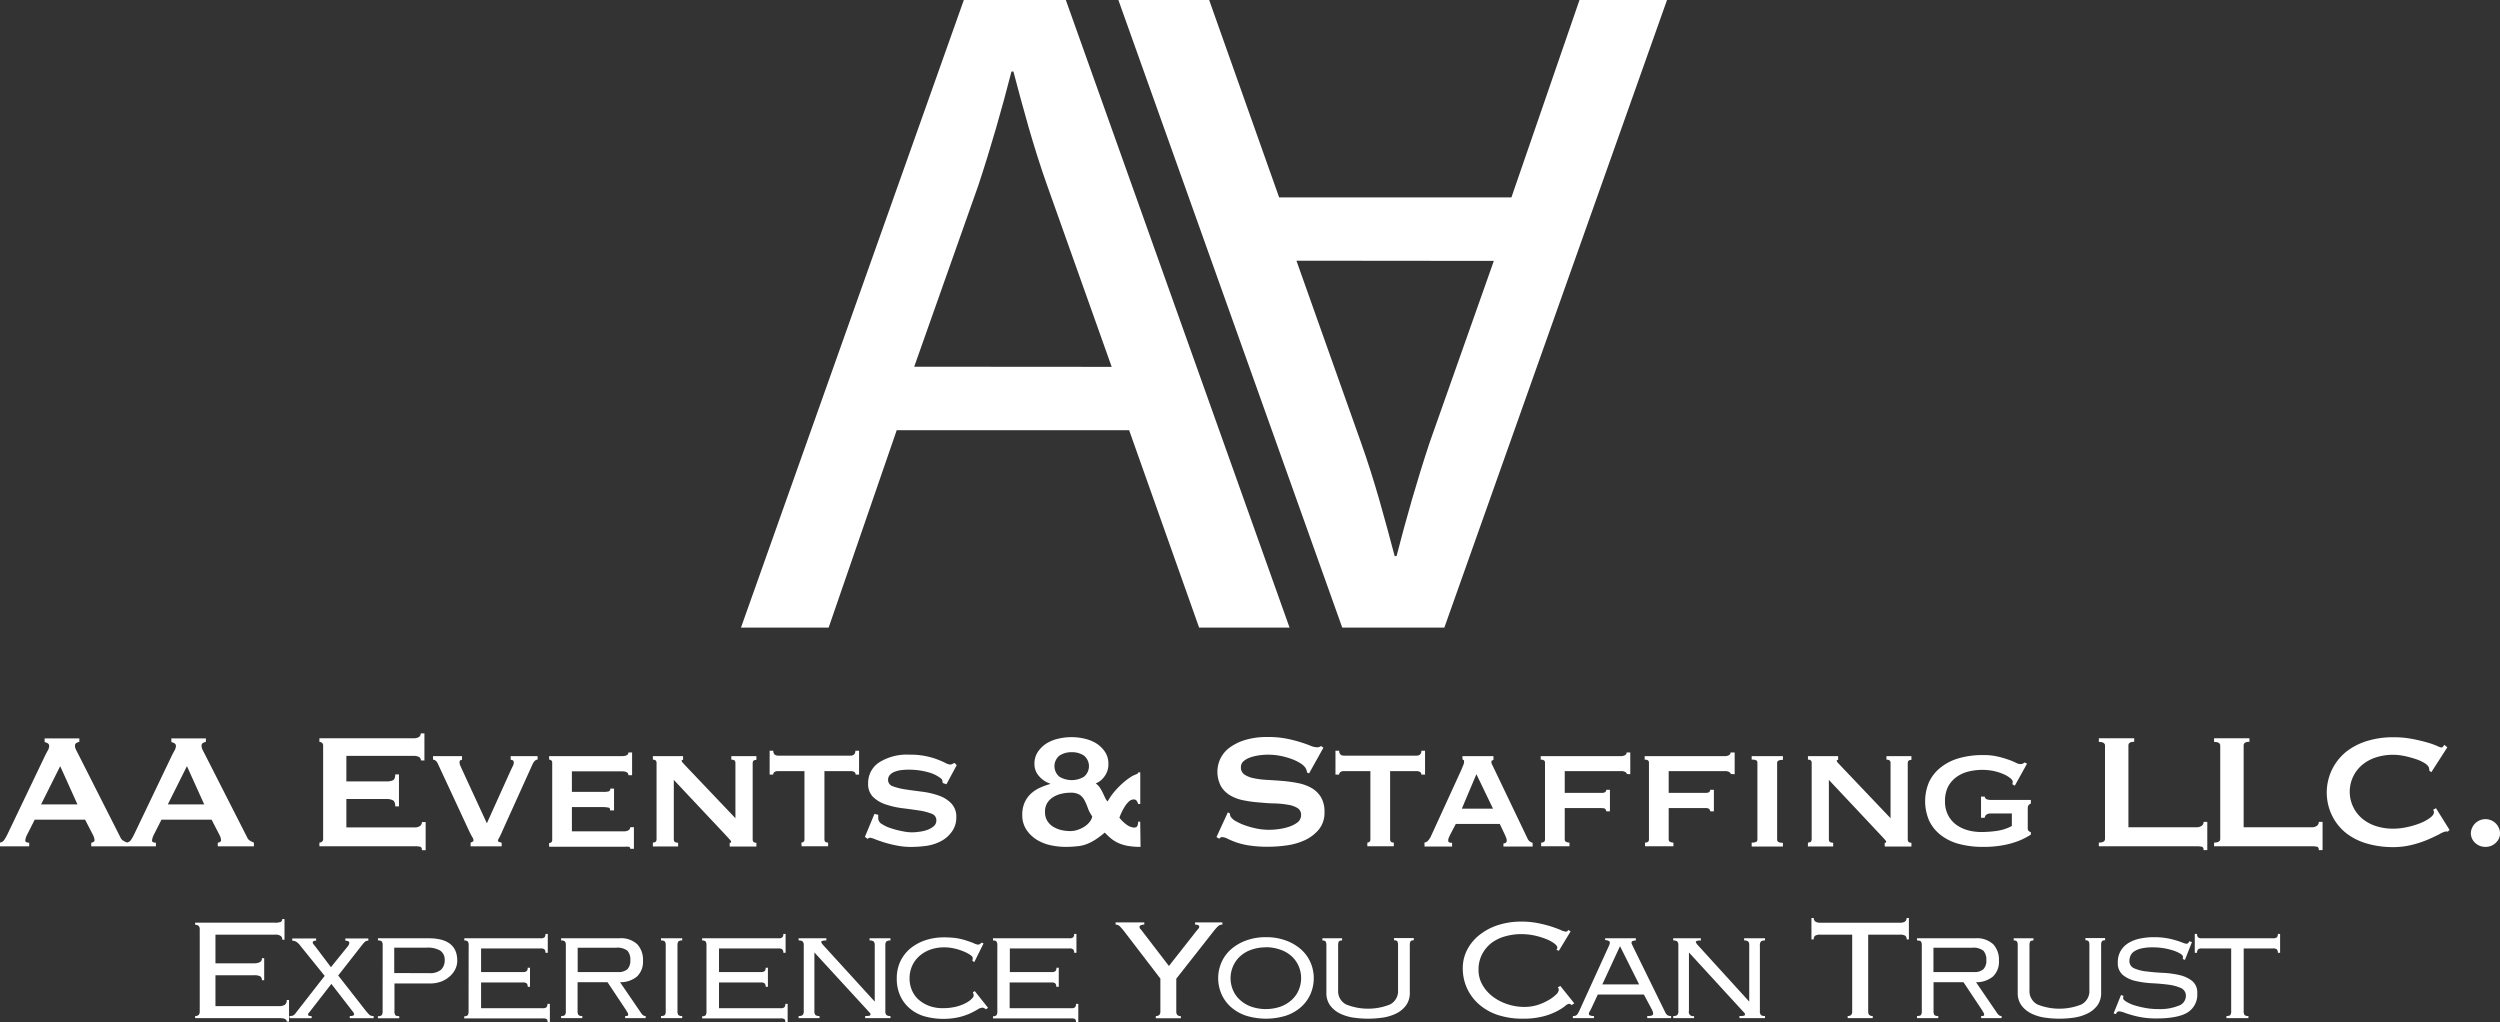 <svg xmlns="http://www.w3.org/2000/svg" viewBox="0 0 523.3 213.92"><rect x="0" y="0" width="523.3" height="213.92" fill="#333333" stroke="none"/><defs><style>.cls-1{fill:#fff;}</style></defs><g id="Layer_2" data-name="Layer 2"><g id="Layer_1-2" data-name="Layer 1"><path class="cls-1" d="M188.6,138.78,174.35,180.1H156L202.65,48.73H224L270.83,180.1H251.9l-14.65-41.32Zm45-13.26L220.15,87.71c-3.05-8.58-5.09-16.37-7.12-24h-.41c-2,7.8-4.28,15.79-6.92,23.78l-13.44,38Z" transform="translate(-0.9 -48.73)"/><path class="cls-1" d="M317.27,90.05l14.25-41.32h18.32L303.23,180.1H281.86L235,48.73H254l14.65,41.32Zm-45,13.25,13.43,37.82c3.06,8.57,5.09,16.37,7.13,24h.4c2-7.79,4.28-15.79,6.93-23.78l13.43-38Z" transform="translate(-0.9 -48.73)"/><path class="cls-1" d="M.9,225.1a1.23,1.23,0,0,0,.88-.56,7.7,7.7,0,0,0,.63-1.08l8-16.72c.2-.37.38-.72.54-1a1.9,1.9,0,0,0,.24-.82.62.62,0,0,0-.3-.6,2.6,2.6,0,0,0-.65-.26v-.77h7.27V204a3.75,3.75,0,0,0-.6.24.62.62,0,0,0-.31.62,1.58,1.58,0,0,0,.16.69q.15.34.45.9L26.1,224a1.44,1.44,0,0,0,.58.69,8.12,8.12,0,0,0,.84.43v.77H20v-.77a.94.94,0,0,0,.43-.13.43.43,0,0,0,.26-.39,2.85,2.85,0,0,0-.34-1.12l-1.64-3.18H8.17l-1.55,3.06a3.52,3.52,0,0,0-.43,1.29c0,.31.27.47.82.47v.77H.9Zm16.21-8-3.61-8-4,8Z" transform="translate(-0.9 -48.73)"/><path class="cls-1" d="M27.43,225.1a1.26,1.26,0,0,0,.89-.56,8.83,8.83,0,0,0,.62-1.08l8-16.72c.2-.37.38-.72.54-1a1.9,1.9,0,0,0,.24-.82.62.62,0,0,0-.3-.6,2.46,2.46,0,0,0-.65-.26v-.77H44V204a3.75,3.75,0,0,0-.6.24.62.62,0,0,0-.3.62,1.57,1.57,0,0,0,.15.69q.15.34.45.9L52.63,224a1.44,1.44,0,0,0,.58.69,9.29,9.29,0,0,0,.84.43v.77H46.48v-.77a.94.94,0,0,0,.43-.13.43.43,0,0,0,.26-.39,2.69,2.69,0,0,0-.34-1.12l-1.64-3.18H34.7l-1.55,3.06a3.73,3.73,0,0,0-.43,1.29c0,.31.27.47.82.47v.77H27.43Zm16.21-8-3.61-8-4,8Z" transform="translate(-0.9 -48.73)"/><path class="cls-1" d="M89,207.9a.8.8,0,0,0-.37-.71,2.44,2.44,0,0,0-1.27-.24H73.4v5.34h8.43a3,3,0,0,0,1.33-.24c.32-.16.47-.57.47-1.23h.78v6.71h-.78c0-.66-.15-1.08-.47-1.27a2.71,2.71,0,0,0-1.33-.28H73.4v5.94H87.76a1.77,1.77,0,0,0,1.06-.3,1,1,0,0,0,.4-.82H90v5.89h-.78c0-.43-.13-.67-.4-.73a5.16,5.16,0,0,0-1.06-.09h-20v-.77a.83.83,0,0,0,.54-.19.71.71,0,0,0,.24-.58V204.8a.71.71,0,0,0-.24-.58.83.83,0,0,0-.54-.19v-.77H87.33A2.2,2.2,0,0,0,88.6,203a.92.92,0,0,0,.37-.76h.77v5.68Z" transform="translate(-0.9 -48.73)"/><path class="cls-1" d="M113.43,207.73c-.4,0-.76.33-1.07,1l-6.28,13.89a14.35,14.35,0,0,1-.71,1.5,1.31,1.31,0,0,0-.24.6q0,.25.78.39v.77h-6.5v-.77l.41-.19a.36.36,0,0,0,.2-.33,1.7,1.7,0,0,0-.28-.68c-.19-.32-.41-.75-.67-1.29l-6.54-14.07a1.53,1.53,0,0,0-.45-.6.88.88,0,0,0-.54-.21V207h6.07v.78c-.35,0-.52.18-.52.56a2.18,2.18,0,0,0,.24.83c.16.36.34.76.54,1.19l4.94,10.7,4.69-10.4c.31-.69.56-1.21.73-1.55a1.49,1.49,0,0,0,.21-.82c0-.34-.24-.51-.64-.51V207h5.63Z" transform="translate(-0.9 -48.73)"/><path class="cls-1" d="M132.44,211c0-.54-.45-.81-1.33-.81h-10.5v4.3h6.63a4,4,0,0,0,1.07-.11c.23-.07.34-.27.34-.58h.78v4.56h-.86a.42.42,0,0,0-.35-.59,6.52,6.52,0,0,0-1.33-.1h-6.28v5.07h11a1.55,1.55,0,0,0,.86-.23.74.74,0,0,0,.35-.63h.77v4.52h-.77c0-.26-.12-.41-.35-.43a6.75,6.75,0,0,0-.86,0H115.84v-.77a.75.75,0,0,0,.43-.15.58.58,0,0,0,.22-.5V208.37a.56.56,0,0,0-.22-.49.75.75,0,0,0-.43-.15V207h15.27c.88,0,1.33-.25,1.33-.77h.77V211Z" transform="translate(-0.9 -48.73)"/><path class="cls-1" d="M137.56,225.1c.51,0,.77-.22.77-.65V208.37c0-.43-.26-.64-.77-.64V207h6.32v.78q-.3,0-.3.21c0,.15.31.53.94,1.16L154.84,220V208.37c0-.43-.29-.64-.86-.64V207h5.25v.78c-.52,0-.78.21-.78.64v16.08c0,.43.26.65.78.65v.77h-5.59v-.77c.2,0,.3-.07.3-.22s-.14-.31-.41-.6-.58-.61-.92-1l-10.67-11.35v12.51c0,.43.3.65.9.65v.77h-5.28Z" transform="translate(-0.9 -48.73)"/><path class="cls-1" d="M168.64,225.1a.72.72,0,0,0,.43-.15.56.56,0,0,0,.22-.5V210.14H163.7a1.24,1.24,0,0,0-.65.17.59.59,0,0,0-.3.56H162v-5h.77a1,1,0,0,0,.3.82,1.12,1.12,0,0,0,.65.21H179a1.09,1.09,0,0,0,.64-.21,1,1,0,0,0,.3-.82h.78v5H180a.59.59,0,0,0-.3-.56,1.2,1.2,0,0,0-.64-.17h-5.59v14.31c0,.43.25.65.77.65v.77h-5.55Z" transform="translate(-0.9 -48.73)"/><path class="cls-1" d="M184.73,219.29a2.4,2.4,0,0,1,0,.37c0,.13,0,.26,0,.41a1.49,1.49,0,0,0,.82,1.18,7.74,7.74,0,0,0,2,.9,17.32,17.32,0,0,0,2.28.58,9.61,9.61,0,0,0,1.78.22c.4,0,.9,0,1.48-.09a8.25,8.25,0,0,0,1.75-.36,4.62,4.62,0,0,0,1.46-.78,1.6,1.6,0,0,0,.6-1.31,1.43,1.43,0,0,0-1.05-1.37,11.71,11.71,0,0,0-2.65-.67c-1.06-.16-2.21-.32-3.44-.47a17.86,17.86,0,0,1-3.44-.78,7,7,0,0,1-2.64-1.54,3.77,3.77,0,0,1-1.06-2.86,5.13,5.13,0,0,1,2.28-4.39,10.87,10.87,0,0,1,6.41-1.63,15.73,15.73,0,0,1,3.46.32,16.09,16.09,0,0,1,2.43.71,15.89,15.89,0,0,1,1.61.71,2.45,2.45,0,0,0,.93.32,1,1,0,0,0,.51-.11c.12-.07.26-.15.43-.23l.48.47-2.15,4-.78-.26c0-.17-.06-.34-.08-.51a.87.87,0,0,0-.39-.52,7.31,7.31,0,0,0-2.67-1.25,14.83,14.83,0,0,0-4-.51,12.09,12.09,0,0,0-1.63.1,5.77,5.77,0,0,0-1.38.37,2.53,2.53,0,0,0-.95.67,1.56,1.56,0,0,0-.34,1,1.4,1.4,0,0,0,1.05,1.35,13,13,0,0,0,2.65.65c1.06.16,2.21.31,3.44.47a16.49,16.49,0,0,1,3.44.8,6.68,6.68,0,0,1,2.64,1.63,4,4,0,0,1,1.06,3A4.9,4.9,0,0,1,200,223a6.41,6.41,0,0,1-2.3,1.89,9.63,9.63,0,0,1-3,.91,24.76,24.76,0,0,1-3.12.21,14.92,14.92,0,0,1-2.9-.28,24.56,24.56,0,0,1-2.62-.64c-.79-.25-1.46-.48-2-.69a4.29,4.29,0,0,0-1-.32.65.65,0,0,0-.52.26l-.6-.43,2-4.82Z" transform="translate(-0.9 -48.73)"/><path class="cls-1" d="M239.64,226a15.06,15.06,0,0,1-2.78-.23,8.45,8.45,0,0,1-2.06-.67,7.14,7.14,0,0,1-1.51-1c-.41-.36-.79-.72-1.14-1.09a21.25,21.25,0,0,1-1.91,1.44,10.07,10.07,0,0,1-1.81.94,7,7,0,0,1-2,.47A22.11,22.11,0,0,1,224,226a15,15,0,0,1-3.16-.34,9.21,9.21,0,0,1-2.93-1.16,7.16,7.16,0,0,1-2.17-2.11,5.48,5.48,0,0,1-.86-3.1,6.26,6.26,0,0,1,.45-2.47,5.78,5.78,0,0,1,1.23-1.83,6.79,6.79,0,0,1,1.85-1.29,14.11,14.11,0,0,1,2.32-.86v-.08a5.13,5.13,0,0,1-2.3-1.53,3.72,3.72,0,0,1-1-2.56,4.47,4.47,0,0,1,.71-2.55,6.23,6.23,0,0,1,1.81-1.77,7.92,7.92,0,0,1,2.49-1,11.81,11.81,0,0,1,2.73-.32,11.67,11.67,0,0,1,2.75.32,8.07,8.07,0,0,1,2.48,1,6.2,6.2,0,0,1,1.8,1.77,4.4,4.4,0,0,1,.71,2.55,4.13,4.13,0,0,1-.84,2.6,4,4,0,0,1-1.82,1.45,3.15,3.15,0,0,1,.9.92,10.58,10.58,0,0,1,.6,1.07c.17.36.33.71.47,1a2.64,2.64,0,0,0,.52.79,12.92,12.92,0,0,1,1.5-2.15,18.93,18.93,0,0,1,1.72-1.74,14.06,14.06,0,0,1,1.57-1.2,4.52,4.52,0,0,1,1.06-.54,2.69,2.69,0,0,0,.38-.19.32.32,0,0,0,.18-.28h.43v6.62h-.43a3.81,3.81,0,0,0-.28-.6.71.71,0,0,0-.67-.35,1.51,1.51,0,0,0-1,.43,5.16,5.16,0,0,0-.86,1.06,11.07,11.07,0,0,0-.69,1.26,8.84,8.84,0,0,0-.43,1.08,7.37,7.37,0,0,0,1.44,1.4,3.06,3.06,0,0,0,1.57.66c.41,0,.66-.13.76-.38a2.39,2.39,0,0,0,.15-.86h.43Zm-20-7.31a3.51,3.51,0,0,0,.47,1.85,3.83,3.83,0,0,0,1.25,1.25,6.07,6.07,0,0,0,1.7.69,8.29,8.29,0,0,0,1.83.21,4.85,4.85,0,0,0,1.65-.28,6,6,0,0,0,1.44-.71,4.32,4.32,0,0,0,1.06-1,2.42,2.42,0,0,0,.49-1.09,6.87,6.87,0,0,1-.94-1.79,11.69,11.69,0,0,0-.69-1.59,3.23,3.23,0,0,0-1-1.14,3.68,3.68,0,0,0-2-.43,8.31,8.31,0,0,0-1.83.22,5.53,5.53,0,0,0-1.7.69,3.84,3.84,0,0,0-1.25,1.22A3.51,3.51,0,0,0,219.64,218.69Zm5.59-12.51a4.53,4.53,0,0,0-2.56.71,2.86,2.86,0,0,0,0,4.43,5,5,0,0,0,5.12,0,2.86,2.86,0,0,0,0-4.43A4.5,4.5,0,0,0,225.23,206.18Z" transform="translate(-0.9 -48.73)"/><path class="cls-1" d="M257.91,218.78l.43.21a1.41,1.41,0,0,0,.17.69,3,3,0,0,0,1.19,1,11.15,11.15,0,0,0,2,.88,17.65,17.65,0,0,0,2.38.63,12.8,12.8,0,0,0,2.24.23c.49,0,1.12,0,1.89-.1a12,12,0,0,0,2.28-.46,6.37,6.37,0,0,0,1.94-.94,1.88,1.88,0,0,0,.81-1.59,1.6,1.6,0,0,0-.75-1.46,5.34,5.34,0,0,0-2-.69,19.91,19.91,0,0,0-2.79-.28c-1.05,0-2.12-.11-3.21-.2a25.92,25.92,0,0,1-3.2-.43,8.71,8.71,0,0,1-2.8-1,5.52,5.52,0,0,1-2-1.93,6.46,6.46,0,0,1-.13-5.83,6.31,6.31,0,0,1,1.91-2.28,10.62,10.62,0,0,1,3.27-1.61,15.7,15.7,0,0,1,4.64-.62,19.94,19.94,0,0,1,4,.34,29,29,0,0,1,2.9.73c.82.26,1.51.5,2.07.73a3.8,3.8,0,0,0,1.39.35,1.19,1.19,0,0,0,.86-.26l.52.34-3,5.38-.43-.17a2.46,2.46,0,0,0-.34-1,3.62,3.62,0,0,0-1.14-1,9.56,9.56,0,0,0-1.87-.88,15.38,15.38,0,0,0-2.32-.63,13.27,13.27,0,0,0-4.45-.08,9.08,9.08,0,0,0-1.83.45,4,4,0,0,0-1.36.79,1.59,1.59,0,0,0-.53,1.23,1.76,1.76,0,0,0,.75,1.55,5.5,5.5,0,0,0,2,.77,17.74,17.74,0,0,0,2.79.34c1,.06,2.12.13,3.21.22a28.32,28.32,0,0,1,3.2.45,9.43,9.43,0,0,1,2.79,1,5.6,5.6,0,0,1,2,1.92,5.86,5.86,0,0,1,.75,3.14,5.5,5.5,0,0,1-1.18,3.65,8.4,8.4,0,0,1-2.94,2.24,13.3,13.3,0,0,1-3.81,1.09,27.59,27.59,0,0,1-3.81.28,24.77,24.77,0,0,1-4.1-.28,14.89,14.89,0,0,1-2.75-.68,17.77,17.77,0,0,1-1.74-.74,2.68,2.68,0,0,0-1.12-.32.72.72,0,0,0-.56.35l-.6-.35Z" transform="translate(-0.9 -48.73)"/><path class="cls-1" d="M287.11,225.1a.77.77,0,0,0,.43-.15.58.58,0,0,0,.21-.5V210.14h-5.59a1.2,1.2,0,0,0-.64.17.59.59,0,0,0-.3.56h-.78v-5h.78a1,1,0,0,0,.3.82,1.09,1.09,0,0,0,.64.21h15.31a1.14,1.14,0,0,0,.65-.21,1,1,0,0,0,.3-.82h.77v5h-.77a.59.59,0,0,0-.3-.56,1.26,1.26,0,0,0-.65-.17h-5.59v14.31c0,.43.26.65.77.65v.77h-5.54Z" transform="translate(-0.9 -48.73)"/><path class="cls-1" d="M299.06,225.1a1.27,1.27,0,0,0,.84-.5,3.8,3.8,0,0,0,.49-.75l6.41-14,.41-1a1.85,1.85,0,0,0,.15-.71c0-.17,0-.28-.11-.32l-.23-.15V207h6.49v.78a1,1,0,0,1-.28.13c-.1,0-.15.14-.15.34a1.35,1.35,0,0,0,.19.62c.13.25.27.53.41.84l7,14.62a1.5,1.5,0,0,0,.47.56,1.91,1.91,0,0,0,.56.26v.77h-6.11v-.64a.92.92,0,0,0,.46-.13.5.5,0,0,0,.23-.47,1.46,1.46,0,0,0-.08-.48c-.06-.14-.13-.33-.22-.56l-1.16-2.45h-9.2l-1.21,2.32c-.11.24-.2.44-.28.63a1.42,1.42,0,0,0-.1.49c0,.23.07.38.21.43a1.65,1.65,0,0,0,.6.09v.77h-5.76ZM313.42,218l-3.48-7.22L306.89,218Z" transform="translate(-0.9 -48.73)"/><path class="cls-1" d="M341.42,210.74c0-.15-.1-.28-.3-.41a2,2,0,0,0-1-.19H328.43v4.55H336a1.61,1.61,0,0,0,.9-.15.73.73,0,0,0,.22-.49h.77v4.51h-.77a.81.81,0,0,0-.22-.51c-.11-.12-.41-.17-.9-.17h-7.57v6.57a.52.52,0,0,0,.3.5,1.52,1.52,0,0,0,.69.15v.77h-5.93v-.77c.54,0,.81-.22.81-.65V208.37c0-.43-.3-.64-.9-.64V207h16.68a1.9,1.9,0,0,0,1-.21.66.66,0,0,0,.3-.56h.77v4.56Z" transform="translate(-0.9 -48.73)"/><path class="cls-1" d="M363.17,210.74c0-.15-.1-.28-.3-.41a2,2,0,0,0-1-.19H350.19v4.55h7.57a1.66,1.66,0,0,0,.9-.15.78.78,0,0,0,.22-.49h.77v4.51h-.77a.86.86,0,0,0-.22-.51,1.44,1.44,0,0,0-.9-.17h-7.57v6.57a.52.52,0,0,0,.3.5,1.52,1.52,0,0,0,.69.15v.77h-5.94v-.77c.55,0,.82-.22.82-.65V208.37c0-.43-.3-.64-.9-.64V207h16.68a1.86,1.86,0,0,0,1-.21.66.66,0,0,0,.3-.56H364v4.56Z" transform="translate(-0.9 -48.73)"/><path class="cls-1" d="M367.56,225.1a2.1,2.1,0,0,0,.95-.15.53.53,0,0,0,.25-.5V208.37a.52.52,0,0,0-.25-.49,2.1,2.1,0,0,0-.95-.15V207h6.54v.78c-.81,0-1.21.21-1.21.64v16.08c0,.43.4.65,1.21.65v.77h-6.54Z" transform="translate(-0.9 -48.73)"/><path class="cls-1" d="M379.34,225.1c.52,0,.78-.22.78-.65V208.37c0-.43-.26-.64-.78-.64V207h6.32v.78q-.3,0-.3.21c0,.15.32.53.95,1.16L396.63,220V208.37c0-.43-.29-.64-.86-.64V207H401v.78c-.51,0-.77.21-.77.64v16.08c0,.43.26.65.77.65v.77h-5.59v-.77c.2,0,.31-.07.31-.22s-.14-.31-.41-.6-.58-.61-.93-1l-10.66-11.35v12.51c0,.43.3.65.9.65v.77h-5.29Z" transform="translate(-0.9 -48.73)"/><path class="cls-1" d="M422.64,213.19l-.51-.3c.05-.29.08-.45.08-.48,0-.25-.18-.53-.56-.83a6,6,0,0,0-1.46-.84,10.65,10.65,0,0,0-2-.63,11.88,11.88,0,0,0-2.3-.23,12.17,12.17,0,0,0-3,.36,7.28,7.28,0,0,0-2.5,1.16,6,6,0,0,0-1.72,2,6.58,6.58,0,0,0-.64,3.05,6.12,6.12,0,0,0,.69,3,5.77,5.77,0,0,0,1.78,2,7.66,7.66,0,0,0,2.43,1.1,10.77,10.77,0,0,0,2.58.34,23.17,23.17,0,0,0,3.51-.26,9.47,9.47,0,0,0,3-1V219h-4.43a1.63,1.63,0,0,0-.82.2.93.93,0,0,0-.43.71h-.77v-4.43h.77a.71.71,0,0,0,.43.56,2.47,2.47,0,0,0,.82.13H426v.77a1.06,1.06,0,0,0-.52.39,1.2,1.2,0,0,0-.13.64v4.09a1,1,0,0,0,.11.53,1.31,1.31,0,0,0,.54.33v.51c-.26.17-.67.41-1.23.71a13.32,13.32,0,0,1-2.11.88,17.63,17.63,0,0,1-2.94.71A22.52,22.52,0,0,1,416,226a19.26,19.26,0,0,1-5.06-.62,10.66,10.66,0,0,1-3.82-1.87,8.34,8.34,0,0,1-2.41-3,10.26,10.26,0,0,1,0-8.13,8.49,8.49,0,0,1,2.41-3,10.92,10.92,0,0,1,3.82-1.94,18,18,0,0,1,5.06-.66,13.1,13.1,0,0,1,3,.3,19.58,19.58,0,0,1,2.24.64,13.77,13.77,0,0,1,1.59.65,2.3,2.3,0,0,0,.9.3,1.38,1.38,0,0,0,.52-.07,1.45,1.45,0,0,0,.43-.28l.52.26Z" transform="translate(-0.9 -48.73)"/><path class="cls-1" d="M462.16,226.69c0-.43-.14-.67-.41-.73a5,5,0,0,0-1.05-.09H440.23v-.77c.86,0,1.29-.26,1.29-.77V204.8c0-.51-.43-.77-1.29-.77v-.77h7.4V204c-.81,0-1.21.26-1.21.77v17.12H460.7a1.72,1.72,0,0,0,1.05-.3,1,1,0,0,0,.41-.82h.77v5.89Z" transform="translate(-0.9 -48.73)"/><path class="cls-1" d="M486.28,226.69c0-.43-.13-.67-.41-.73a5,5,0,0,0-1.05-.09H464.35v-.77c.86,0,1.29-.26,1.29-.77V204.8c0-.51-.43-.77-1.29-.77v-.77h7.4V204c-.81,0-1.21.26-1.21.77v17.12h14.28a1.72,1.72,0,0,0,1.05-.3,1,1,0,0,0,.41-.82h.78v5.89Z" transform="translate(-0.9 -48.73)"/><path class="cls-1" d="M513.29,222.78l-.24,0a.88.88,0,0,0-.24,0,4.13,4.13,0,0,0-1.22.52c-.65.34-1.47.73-2.45,1.16a22.31,22.31,0,0,1-3.38,1.12,16.52,16.52,0,0,1-4,.47,19.42,19.42,0,0,1-5.2-.69,12.9,12.9,0,0,1-4.41-2.12,10.63,10.63,0,0,1-3-3.59,11,11,0,0,1,3-13.68,13.6,13.6,0,0,1,4.41-2.19,18.3,18.3,0,0,1,5.2-.73,21,21,0,0,1,4,.34c1.19.23,2.23.47,3.12.73a17.7,17.7,0,0,1,2.11.73,3.92,3.92,0,0,0,.94.35.43.43,0,0,0,.37-.22l.23-.34.65.51-3.35,5.21-.43-.3a1.09,1.09,0,0,0,0-.26,2,2,0,0,0-.06-.3c-.06-.32-.34-.64-.86-1a9,9,0,0,0-1.91-.88,21.19,21.19,0,0,0-2.41-.65,12,12,0,0,0-2.35-.25,11.73,11.73,0,0,0-3.46.51,8.78,8.78,0,0,0-2.88,1.51,7.35,7.35,0,0,0-1.95,2.43,7.36,7.36,0,0,0,1.95,9,8.6,8.6,0,0,0,2.88,1.51,11.73,11.73,0,0,0,3.46.51,13.53,13.53,0,0,0,2.89-.32,16.8,16.8,0,0,0,2.75-.81,9.37,9.37,0,0,0,2.08-1.12c.56-.42.84-.81.84-1.18a.83.83,0,0,0-.17-.52l.6-.34,2.84,4.55Z" transform="translate(-0.9 -48.73)"/><path class="cls-1" d="M518.1,223.08a3.06,3.06,0,0,1,6.11,0,2.7,2.7,0,0,1-.91,2.08,3,3,0,0,1-2.15.84,3.06,3.06,0,0,1-2.15-.84A2.73,2.73,0,0,1,518.1,223.08Z" transform="translate(-0.9 -48.73)"/><path class="cls-1" d="M42.71,243.23a1,1,0,0,0-.2-.66.92.92,0,0,0-.76-.25v-.46H58.38a3,3,0,0,0,1.31-.17.62.62,0,0,0,.28-.59h.48v4.34H60a1,1,0,0,0-.32-.78,1.9,1.9,0,0,0-1.23-.29H46v6H54.1a2.68,2.68,0,0,0,1.17-.23.85.85,0,0,0,.45-.84h.48v4.6h-.48a.89.89,0,0,0-.35-.8,2.37,2.37,0,0,0-1.2-.23H46v6.46H59.29a2.11,2.11,0,0,0,1.23-.28,1.15,1.15,0,0,0,.4-1h.48v4.52h-.48c0-.48-.46-.72-1.39-.72H41.75v-.45a1,1,0,0,0,.76-.25,1.07,1.07,0,0,0,.2-.67Z" transform="translate(-0.9 -48.73)"/><path class="cls-1" d="M61.48,261.4a2.21,2.21,0,0,0,.77-.1,1.6,1.6,0,0,0,.54-.51L68.86,253l-5-6.19a3.68,3.68,0,0,0-.92-.94,2,2,0,0,0-.87-.24v-.46h5v.46c-.47,0-.71.12-.71.38a.64.64,0,0,0,.18.4l.33.4,3.3,4.37,3.53-4.37a1.3,1.3,0,0,0,.32-.73.38.38,0,0,0-.26-.34,1.34,1.34,0,0,0-.58-.11v-.46H78v.46a1,1,0,0,0-.68.21,4.74,4.74,0,0,0-.55.59l-5.08,6.49L77.23,260a12.59,12.59,0,0,0,1,1.16,1.34,1.34,0,0,0,.88.25v.45h-5v-.45c.61,0,.91-.12.91-.35a.68.68,0,0,0-.16-.43l-.4-.52-4.2-5.43-4.33,5.58q-.24.31-.39.48a.5.5,0,0,0-.16.36.3.3,0,0,0,.17.25,1.81,1.81,0,0,0,.58.06v.45h-4.6Z" transform="translate(-0.9 -48.73)"/><path class="cls-1" d="M81,246.65a1.38,1.38,0,0,0-.18-.85,1.09,1.09,0,0,0-.81-.21v-.46H90.61c4,0,6,1.56,6,4.68a4,4,0,0,1-.48,1.93,4.78,4.78,0,0,1-1.25,1.5,5.48,5.48,0,0,1-1.78,1,6.61,6.61,0,0,1-2.13.35h-7.5v5.77a1.42,1.42,0,0,0,.18.86c.12.14.39.21.82.21v.45H80v-.45a1.09,1.09,0,0,0,.81-.21,1.42,1.42,0,0,0,.18-.86Zm9.76,5.78a3.52,3.52,0,0,0,2.45-.72,2.61,2.61,0,0,0,.77-2,2.25,2.25,0,0,0-.93-2,5.25,5.25,0,0,0-2.84-.62H83.42v5.32Z" transform="translate(-0.9 -48.73)"/><path class="cls-1" d="M99,246.65a1.38,1.38,0,0,0-.18-.85,1,1,0,0,0-.73-.21v-.46h16a1.08,1.08,0,0,0,.79-.21,1,1,0,0,0,.2-.7h.48v3.95h-.48a1,1,0,0,0-.2-.7,1.08,1.08,0,0,0-.79-.21H101.6v4.94h8.77a1.08,1.08,0,0,0,.79-.21,1,1,0,0,0,.2-.7h.48v4h-.48a1,1,0,0,0-.2-.7,1.08,1.08,0,0,0-.79-.21H101.6v5.39h12.9a1.1,1.1,0,0,0,.79-.21,1,1,0,0,0,.2-.7H116v3.84h-.47a.81.81,0,0,0-.2-.65,1.43,1.43,0,0,0-.79-.15H98.07v-.45a1,1,0,0,0,.73-.21,1.42,1.42,0,0,0,.18-.86Z" transform="translate(-0.9 -48.73)"/><path class="cls-1" d="M121.8,260.33a1.42,1.42,0,0,0,.18.86,1.09,1.09,0,0,0,.81.21v.45h-4.44v-.45a1.09,1.09,0,0,0,.81-.21,1.42,1.42,0,0,0,.18-.86V246.65a1.38,1.38,0,0,0-.18-.85,1.09,1.09,0,0,0-.81-.21v-.46h12.14a5,5,0,0,1,3.81,1.26,4.76,4.76,0,0,1,1.19,3.42,4.25,4.25,0,0,1-1.25,3.32,5.4,5.4,0,0,1-3.55,1.2l4.36,6.38a2.17,2.17,0,0,0,.48.55.89.89,0,0,0,.52.14v.45h-4.29v-.45a1.42,1.42,0,0,0,.54-.06c.06,0,.09-.12.09-.25a.79.79,0,0,0-.11-.38c-.08-.13-.19-.3-.32-.53l-3.89-5.85H121.8Zm8.45-8.13a2.77,2.77,0,0,0,2-.61,2.58,2.58,0,0,0,.59-1.86,2.78,2.78,0,0,0-.61-2,3.47,3.47,0,0,0-2.41-.62h-8v5.09Z" transform="translate(-0.9 -48.73)"/><path class="cls-1" d="M139.26,261.4a1.09,1.09,0,0,0,.81-.21,1.42,1.42,0,0,0,.18-.86V246.65a1.38,1.38,0,0,0-.18-.85,1.09,1.09,0,0,0-.81-.21v-.46h4.44v.46a1.09,1.09,0,0,0-.81.21,1.38,1.38,0,0,0-.18.85v13.68a1.42,1.42,0,0,0,.18.86,1.09,1.09,0,0,0,.81.21v.45h-4.44Z" transform="translate(-0.9 -48.73)"/><path class="cls-1" d="M148.78,246.65a1.48,1.48,0,0,0-.17-.85,1,1,0,0,0-.74-.21v-.46h16a1.11,1.11,0,0,0,.8-.21,1,1,0,0,0,.2-.7h.47v3.95h-.47a1,1,0,0,0-.2-.7,1.11,1.11,0,0,0-.8-.21H151.4v4.94h8.77a1.13,1.13,0,0,0,.8-.21,1,1,0,0,0,.2-.7h.47v4h-.47a1,1,0,0,0-.2-.7,1.13,1.13,0,0,0-.8-.21H151.4v5.39h12.9a1.08,1.08,0,0,0,.79-.21,1,1,0,0,0,.2-.7h.48v3.84h-.48c0-.33-.06-.55-.2-.65a1.4,1.4,0,0,0-.79-.15H147.87v-.45a1,1,0,0,0,.74-.21,1.52,1.52,0,0,0,.17-.86Z" transform="translate(-0.9 -48.73)"/><path class="cls-1" d="M168.07,261.4a1.25,1.25,0,0,0,.85-.21,1.2,1.2,0,0,0,.22-.86V246.65a1.17,1.17,0,0,0-.22-.85,1.25,1.25,0,0,0-.85-.21v-.46h5.8v.46a2.67,2.67,0,0,0-.86.09c-.14.07-.22.15-.22.25a2.27,2.27,0,0,0,.44.65L184,258.39V246.65a1.22,1.22,0,0,0-.22-.85,1.28,1.28,0,0,0-.86-.21v-.46h4.37v.46a1.25,1.25,0,0,0-.85.21,1.17,1.17,0,0,0-.22.85v13.68a1.2,1.2,0,0,0,.22.86,1.25,1.25,0,0,0,.85.21v.45H182v-.45a3.15,3.15,0,0,0,.95-.08.27.27,0,0,0,.16-.27.41.41,0,0,0-.14-.32l-.33-.36L171.37,248.1v12.23a1.26,1.26,0,0,0,.21.86,1.28,1.28,0,0,0,.86.21v.45h-4.37Z" transform="translate(-0.9 -48.73)"/><path class="cls-1" d="M204.42,249.84a.93.93,0,0,0,.08-.3v-.34c0-.16-.17-.35-.51-.59a7.75,7.75,0,0,0-1.37-.72,11.58,11.58,0,0,0-1.91-.61,9,9,0,0,0-2.12-.25,8.61,8.61,0,0,0-3.06.51,7.18,7.18,0,0,0-2.3,1.41,6.17,6.17,0,0,0-1.45,2.07,6.42,6.42,0,0,0-.49,2.51,6.12,6.12,0,0,0,.49,2.47,5.55,5.55,0,0,0,1.43,2,7.25,7.25,0,0,0,2.2,1.29,8,8,0,0,0,2.82.47,11.55,11.55,0,0,0,2.76-.3,9,9,0,0,0,2-.74,4.89,4.89,0,0,0,1.27-.88c.29-.29.44-.51.44-.66a1.73,1.73,0,0,0-.16-.76l.4-.23,2.78,3.5-.44.3a1.87,1.87,0,0,0-.48-.28.74.74,0,0,0-.27-.06,2.11,2.11,0,0,0-1,.38,17.08,17.08,0,0,1-1.6.84,13.13,13.13,0,0,1-2.37.79,15,15,0,0,1-7.06-.17,8.39,8.39,0,0,1-3.07-1.59,7.7,7.7,0,0,1-2.07-2.68,8.5,8.5,0,0,1-.75-3.65,8.36,8.36,0,0,1,.77-3.65,8.13,8.13,0,0,1,2.12-2.7,10,10,0,0,1,3.14-1.69,12.16,12.16,0,0,1,3.81-.59,18,18,0,0,1,2.82.19,14.29,14.29,0,0,1,2.3.61c.53.18,1,.34,1.31.5a2.16,2.16,0,0,0,.79.22.86.86,0,0,0,.64-.42l.47.16-1.94,3.91Z" transform="translate(-0.9 -48.73)"/><path class="cls-1" d="M209.66,246.65a1.38,1.38,0,0,0-.18-.85,1,1,0,0,0-.73-.21v-.46h16a1.13,1.13,0,0,0,.8-.21,1,1,0,0,0,.19-.7h.48v3.95h-.48a1,1,0,0,0-.19-.7,1.13,1.13,0,0,0-.8-.21H212.28v4.94h8.77a1.08,1.08,0,0,0,.79-.21,1,1,0,0,0,.2-.7h.48v4H222a1,1,0,0,0-.2-.7,1.08,1.08,0,0,0-.79-.21h-8.77v5.39h12.9a1.08,1.08,0,0,0,.79-.21,1,1,0,0,0,.2-.7h.48v3.84h-.48a.81.81,0,0,0-.2-.65,1.4,1.4,0,0,0-.79-.15H208.75v-.45a1,1,0,0,0,.73-.21,1.42,1.42,0,0,0,.18-.86Z" transform="translate(-0.9 -48.73)"/><path class="cls-1" d="M242.84,261.4a.93.93,0,0,0,.75-.25,1.07,1.07,0,0,0,.2-.67v-6.91l-7.66-10a11.79,11.79,0,0,0-.89-1,1.2,1.2,0,0,0-.82-.3v-.46h6v.46c-.66,0-1,.2-1,.53a.69.69,0,0,0,.24.44,3.42,3.42,0,0,1,.44.55l5.48,7.14,5.79-7.37.36-.42a.68.68,0,0,0,.2-.41c0-.31-.3-.46-.88-.46v-.46h5.72v.46a1.24,1.24,0,0,0-.89.32c-.23.22-.53.54-.9,1l-7.86,10v6.91a1.07,1.07,0,0,0,.2.67,1,1,0,0,0,.76.25v.45h-5.24Z" transform="translate(-0.9 -48.73)"/><path class="cls-1" d="M265.9,244.9a11.75,11.75,0,0,1,4.14.69,9.82,9.82,0,0,1,3.16,1.84,7.84,7.84,0,0,1,2,2.72,8.32,8.32,0,0,1,0,6.68,7.84,7.84,0,0,1-2,2.72,9,9,0,0,1-3.16,1.79,14.17,14.17,0,0,1-8.29,0,9.14,9.14,0,0,1-3.16-1.79,7.84,7.84,0,0,1-2-2.72,8.32,8.32,0,0,1,0-6.68,7.84,7.84,0,0,1,2-2.72,9.92,9.92,0,0,1,3.16-1.84A11.77,11.77,0,0,1,265.9,244.9Zm0,2.13a9,9,0,0,0-3.08.5,6.65,6.65,0,0,0-2.32,1.36A6,6,0,0,0,259,251a6.22,6.22,0,0,0-.52,2.5A6.35,6.35,0,0,0,259,256a5.86,5.86,0,0,0,1.47,2.05,7,7,0,0,0,2.32,1.39,9.53,9.53,0,0,0,6.15,0,7,7,0,0,0,2.32-1.39,5.86,5.86,0,0,0,1.47-2.05,6.35,6.35,0,0,0,.52-2.55,6.22,6.22,0,0,0-.52-2.5,6,6,0,0,0-1.47-2.06,6.65,6.65,0,0,0-2.32-1.36A9,9,0,0,0,265.9,247Z" transform="translate(-0.9 -48.73)"/><path class="cls-1" d="M296,256.53a4.31,4.31,0,0,1-.8,2.66,5.62,5.62,0,0,1-2.06,1.69,9.67,9.67,0,0,1-2.82.86,21.32,21.32,0,0,1-6.11,0,9.67,9.67,0,0,1-2.82-.86,5.7,5.7,0,0,1-2.06-1.69,4.31,4.31,0,0,1-.79-2.66v-9.88a1.59,1.59,0,0,0-.16-.85.83.83,0,0,0-.68-.21v-.46h4.13v.46a.83.83,0,0,0-.68.21,1.61,1.61,0,0,0-.15.85V256a3.12,3.12,0,0,0,1.7,3,12.41,12.41,0,0,0,9.13,0,3.13,3.13,0,0,0,1.71-3v-9.39a1.59,1.59,0,0,0-.16-.85.83.83,0,0,0-.68-.21v-.46h4.13v.46c-.34,0-.57.07-.67.21a1.49,1.49,0,0,0-.16.85Z" transform="translate(-0.9 -48.73)"/><path class="cls-1" d="M329.87,259.12a.77.77,0,0,0-.6-.27,1.93,1.93,0,0,0-.81.5,11.14,11.14,0,0,1-1.75,1.09,13.72,13.72,0,0,1-2.87,1.06,16.78,16.78,0,0,1-4.25.46,16.32,16.32,0,0,1-5.08-.75,11.47,11.47,0,0,1-3.95-2.19,9.9,9.9,0,0,1-3.47-7.66,8.24,8.24,0,0,1,.85-3.68,9.43,9.43,0,0,1,2.46-3.1,12.25,12.25,0,0,1,3.89-2.15,15.58,15.58,0,0,1,5.14-.79A17.06,17.06,0,0,1,323,242a24.86,24.86,0,0,1,2.7.7c.77.26,1.4.49,1.89.7a3.07,3.07,0,0,0,1,.33c.21,0,.34,0,.4-.1l.19-.24.48.3-2.46,4.06-.52-.22a.63.63,0,0,0,.2-.5c0-.2-.2-.46-.59-.78a7.27,7.27,0,0,0-1.63-.91,15.78,15.78,0,0,0-2.42-.76,13.48,13.48,0,0,0-3-.32,12.14,12.14,0,0,0-3.19.44,8.56,8.56,0,0,0-2.86,1.34,7.19,7.19,0,0,0-2,2.33,6.85,6.85,0,0,0-.8,3.39,6.12,6.12,0,0,0,.82,3.13,8.13,8.13,0,0,0,2.16,2.45,10.52,10.52,0,0,0,3.07,1.59,11.29,11.29,0,0,0,3.56.57,9.42,9.42,0,0,0,2.72-.4,11.67,11.67,0,0,0,2.28-1,7.61,7.61,0,0,0,1.58-1.16,1.61,1.61,0,0,0,.6-1,.71.71,0,0,0-.2-.53l.52-.31,2.93,3.65Z" transform="translate(-0.9 -48.73)"/><path class="cls-1" d="M330.15,261.4a1.07,1.07,0,0,0,.85-.27,4.49,4.49,0,0,0,.42-.68l6.27-13.76a1.9,1.9,0,0,0,.19-.65.43.43,0,0,0-.21-.34,1.75,1.75,0,0,0-.78-.19v-.38h6.43v.46a2,2,0,0,0-.61.09.38.38,0,0,0-.3.36.75.75,0,0,0,.1.38l.18.38,6.78,13.84a2,2,0,0,0,.36.51,1.22,1.22,0,0,0,.87.25v.45h-5v-.45a2.5,2.5,0,0,0,1-.12.36.36,0,0,0,.23-.34,1.08,1.08,0,0,0-.08-.46l-.15-.38L345,256.91h-9.65L334,259.8c-.11.23-.22.44-.34.65a1,1,0,0,0-.18.49.36.36,0,0,0,.24.34,2,2,0,0,0,.83.12v.45h-4.44Zm6.15-6.62H344l-4-8Z" transform="translate(-0.9 -48.73)"/><path class="cls-1" d="M351.14,261.4a1.25,1.25,0,0,0,.85-.21,1.2,1.2,0,0,0,.22-.86V246.65a1.17,1.17,0,0,0-.22-.85,1.25,1.25,0,0,0-.85-.21v-.46h5.79v.46a2.64,2.64,0,0,0-.85.09c-.15.07-.22.15-.22.25a2.27,2.27,0,0,0,.44.65l10.75,11.81V246.65a1.17,1.17,0,0,0-.22-.85,1.25,1.25,0,0,0-.85-.21v-.46h4.37v.46a1.28,1.28,0,0,0-.86.21,1.23,1.23,0,0,0-.21.85v13.68a1.26,1.26,0,0,0,.21.86,1.28,1.28,0,0,0,.86.21v.45H365v-.45a3.15,3.15,0,0,0,1-.08.27.27,0,0,0,.16-.27.45.45,0,0,0-.14-.32l-.34-.36L354.43,248.1v12.23a.86.86,0,0,0,1.07,1.07v.45h-4.36Z" transform="translate(-0.9 -48.73)"/><path class="cls-1" d="M387.65,261.4a.93.93,0,0,0,.75-.25,1,1,0,0,0,.2-.67V244.37h-6.66a2.07,2.07,0,0,0-1.08.21.87.87,0,0,0-.31.78h-.48v-4.48h.48c0,.65.46,1,1.39,1H398.6c.93,0,1.39-.33,1.39-1h.48v4.48H400a.85.85,0,0,0-.32-.78,2,2,0,0,0-1.07-.21h-6.66v16.11a1.07,1.07,0,0,0,.19.67,1,1,0,0,0,.76.25v.45h-5.24Z" transform="translate(-0.9 -48.73)"/><path class="cls-1" d="M405.63,260.33a1.52,1.52,0,0,0,.17.86,1.12,1.12,0,0,0,.82.21v.45h-4.45v-.45c.43,0,.7-.07.82-.21a1.42,1.42,0,0,0,.18-.86V246.65a1.38,1.38,0,0,0-.18-.85c-.12-.14-.39-.21-.82-.21v-.46h12.15a5.06,5.06,0,0,1,3.81,1.26,4.76,4.76,0,0,1,1.19,3.42,4.25,4.25,0,0,1-1.25,3.32,5.42,5.42,0,0,1-3.55,1.2l4.36,6.38a2,2,0,0,0,.48.55.88.88,0,0,0,.51.14v.45h-4.28v-.45a1.32,1.32,0,0,0,.53-.06c.07,0,.1-.12.1-.25a.71.71,0,0,0-.12-.38l-.31-.53-3.89-5.85h-6.27Zm8.45-8.13a2.73,2.73,0,0,0,2-.61,2.54,2.54,0,0,0,.6-1.86,2.78,2.78,0,0,0-.62-2,3.44,3.44,0,0,0-2.4-.62h-8.05v5.09Z" transform="translate(-0.9 -48.73)"/><path class="cls-1" d="M440.71,256.53a4.37,4.37,0,0,1-.79,2.66,5.74,5.74,0,0,1-2.07,1.69,9.58,9.58,0,0,1-2.82.86,21.32,21.32,0,0,1-6.11,0,9.67,9.67,0,0,1-2.82-.86,5.7,5.7,0,0,1-2.06-1.69,4.31,4.31,0,0,1-.79-2.66v-9.88a1.59,1.59,0,0,0-.16-.85.83.83,0,0,0-.68-.21v-.46h4.13v.46c-.34,0-.57.07-.67.21a1.49,1.49,0,0,0-.16.85V256a3.14,3.14,0,0,0,1.7,3,12.41,12.41,0,0,0,9.13,0,3.13,3.13,0,0,0,1.71-3v-9.39a1.59,1.59,0,0,0-.16-.85.82.82,0,0,0-.67-.21v-.46h4.12v.46c-.34,0-.57.07-.67.21a1.49,1.49,0,0,0-.16.85Z" transform="translate(-0.9 -48.73)"/><path class="cls-1" d="M445.39,257.18a3.73,3.73,0,0,0-.08.49c0,.2.21.44.62.7a7.27,7.27,0,0,0,1.62.75,18,18,0,0,0,2.35.58,14.5,14.5,0,0,0,2.75.25,10.44,10.44,0,0,0,4.27-.7,2.19,2.19,0,0,0,1.53-2,1.74,1.74,0,0,0-1.05-1.71,9,9,0,0,0-2.64-.7c-1.06-.14-2.21-.24-3.44-.3a19.83,19.83,0,0,1-3.43-.48,6.36,6.36,0,0,1-2.64-1.25,3.23,3.23,0,0,1-1.05-2.62,4.65,4.65,0,0,1,.62-2.46,4.83,4.83,0,0,1,1.64-1.63,7.54,7.54,0,0,1,2.4-.91,14,14,0,0,1,2.84-.29,15.91,15.91,0,0,1,2.74.21,16.32,16.32,0,0,1,2,.48c.57.17,1,.33,1.37.47a2.37,2.37,0,0,0,.76.21.5.5,0,0,0,.31-.09,1.76,1.76,0,0,0,.32-.44l.52.19-1.47,3.72-.48-.19a.43.43,0,0,0,.06-.17,1.06,1.06,0,0,0,0-.28c0-.21-.18-.42-.53-.65a7.21,7.21,0,0,0-1.43-.65,13.75,13.75,0,0,0-2-.49,13.54,13.54,0,0,0-2.32-.19,10,10,0,0,0-2.5.25,4.41,4.41,0,0,0-1.49.64,2.11,2.11,0,0,0-.73.92,2.91,2.91,0,0,0-.2,1,1.62,1.62,0,0,0,1,1.58,8.77,8.77,0,0,0,2.64.66c1.06.13,2.2.23,3.44.29a18.93,18.93,0,0,1,3.43.47,6.6,6.6,0,0,1,2.64,1.24,3.1,3.1,0,0,1,1.05,2.56,4.38,4.38,0,0,1-2,4q-2.06,1.28-6.61,1.27a17.48,17.48,0,0,1-2.82-.2,19,19,0,0,1-2.24-.5c-.65-.19-1.2-.36-1.65-.53a3.48,3.48,0,0,0-1-.25.62.62,0,0,0-.48.19,2.36,2.36,0,0,0-.24.38l-.47-.15,1.55-3.84Z" transform="translate(-0.9 -48.73)"/><path class="cls-1" d="M477.7,248.17a1,1,0,0,0-.2-.7,1.13,1.13,0,0,0-.8-.21h-6.15v13.07a1.42,1.42,0,0,0,.18.86,1.09,1.09,0,0,0,.81.21v.45h-4.6v-.45c.42,0,.7-.07.81-.21a1.42,1.42,0,0,0,.18-.86V247.26h-6.15a1.08,1.08,0,0,0-.79.21,1,1,0,0,0-.2.7h-.48v-3.95h.48a1,1,0,0,0,.2.7,1.08,1.08,0,0,0,.79.21H476.7a1.13,1.13,0,0,0,.8-.21,1,1,0,0,0,.2-.7h.47v3.95Z" transform="translate(-0.9 -48.73)"/></g></g></svg>